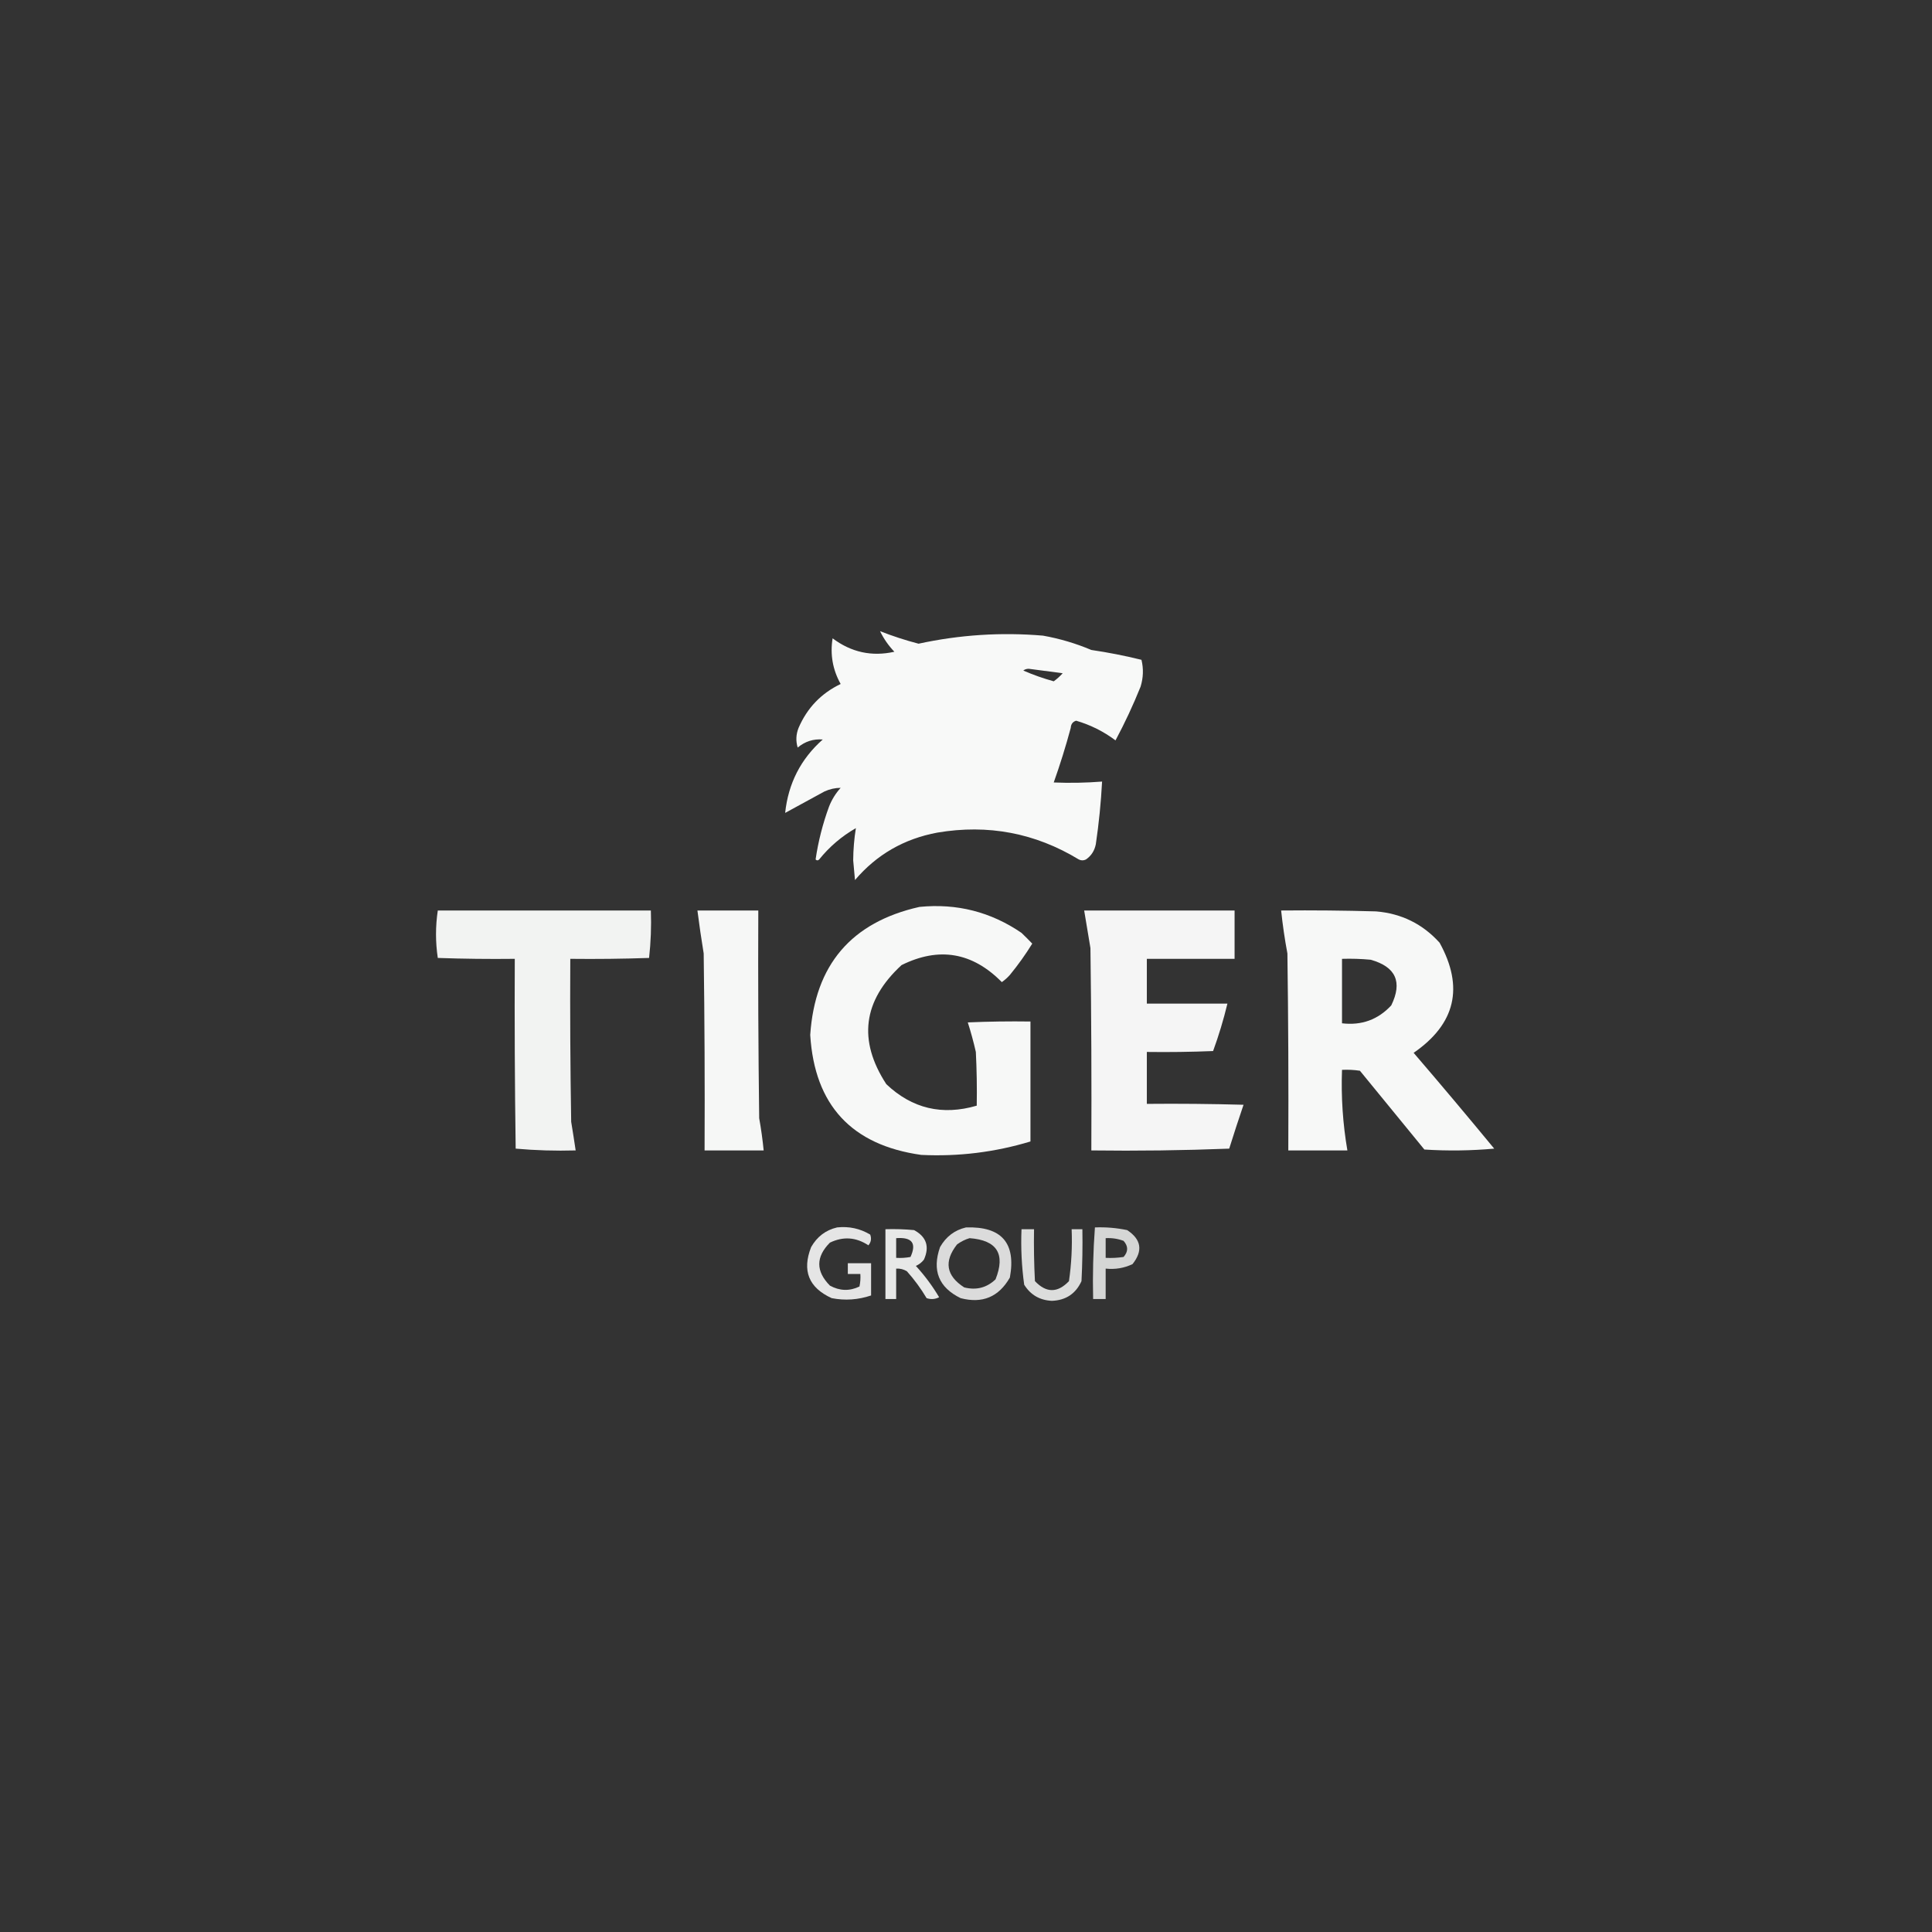 <?xml version="1.0" encoding="utf-8"?>
<svg xmlns="http://www.w3.org/2000/svg" height="1079px" style="shape-rendering:geometricPrecision; text-rendering:geometricPrecision; image-rendering:optimizeQuality; fill-rule:evenodd; clip-rule:evenodd" version="1.1" width="1079px">
<rect width="100%" height="100%" fill="#333333" stroke="none"/>
<g>
    <path d="M 491.5,352.5 C 498.515,355.255 505.682,357.589 513,359.5C 535.958,354.515 559.125,353.015 582.5,355C 591.807,356.658 600.807,359.325 609.5,363C 618.936,364.387 628.269,366.221 637.5,368.5C 638.706,373.508 638.539,378.508 637,383.5C 632.88,393.741 628.213,403.741 623,413.5C 616.364,408.515 609.031,404.849 601,402.5C 599.118,403.093 598.118,404.427 598,406.5C 595.228,416.816 592.061,426.982 588.5,437C 597.505,437.375 606.505,437.208 615.5,436.5C 614.885,448.216 613.719,459.883 612,471.5C 611.272,475.142 609.438,477.975 606.5,480C 605.167,480.667 603.833,480.667 602.5,480C 578.148,465.216 551.814,460.216 523.5,465C 504.92,468.449 489.587,477.282 477.5,491.5C 477.167,487.833 476.833,484.167 476.5,480.5C 476.548,474.388 477.048,468.388 478,462.5C 470.063,467.05 463.23,472.883 457.5,480C 456.833,480.667 456.167,480.667 455.5,480C 456.979,469.946 459.479,460.113 463,450.5C 464.54,446.581 466.707,443.081 469.5,440C 466.43,440.015 463.43,440.682 460.5,442C 452.987,446.082 445.653,450.082 438.5,454C 440.244,437.509 447.244,423.843 459.5,413C 454.259,412.58 449.592,414.08 445.5,417.5C 444.38,413.812 444.547,410.146 446,406.5C 450.798,395.369 458.632,387.203 469.5,382C 465.048,374.024 463.548,365.524 465,356.5C 475.409,364.313 486.909,366.813 499.5,364C 496.198,360.544 493.531,356.711 491.5,352.5 Z M 571.5,374.5 C 572.274,373.853 573.274,373.52 574.5,373.5C 580.837,374.297 587.171,375.13 593.5,376C 591.957,377.714 590.29,379.214 588.5,380.5C 582.664,378.889 576.998,376.889 571.5,374.5 Z" fill="#fefffe" style="opacity:0.97"/>
  </g>
<g>
    <path d="M 513.5,506.5 C 534.335,504.43 553.335,509.263 570.5,521C 572.605,523.021 574.605,525.021 576.5,527C 572.736,533.101 568.569,538.934 564,544.5C 562.649,546.019 561.149,547.352 559.5,548.5C 543.055,531.815 524.388,528.648 503.5,539C 481.915,558.894 479.081,581.061 495,605.5C 509.396,619.139 526.229,623.139 545.5,617.5C 545.666,607.494 545.5,597.494 545,587.5C 543.727,581.906 542.227,576.406 540.5,571C 552.162,570.5 563.829,570.333 575.5,570.5C 575.5,592.833 575.5,615.167 575.5,637.5C 555.605,643.509 535.271,646.009 514.5,645C 475.6,639.531 454.934,617.198 452.5,578C 455.13,538.882 475.463,515.049 513.5,506.5 Z" fill="#fefffe" style="opacity:0.963"/>
  </g>
<g>
    <path d="M 244.5,508.5 C 284.167,508.5 323.833,508.5 363.5,508.5C 363.817,517.418 363.484,526.251 362.5,535C 347.837,535.5 333.17,535.667 318.5,535.5C 318.333,565.835 318.5,596.168 319,626.5C 319.882,631.839 320.715,637.173 321.5,642.5C 310.252,642.821 299.085,642.487 288,641.5C 287.5,606.168 287.333,570.835 287.5,535.5C 273.163,535.667 258.829,535.5 244.5,535C 243.18,526.167 243.18,517.333 244.5,508.5 Z" fill="#fefffe" style="opacity:0.938"/>
  </g>
<g>
    <path d="M 389.5,508.5 C 400.833,508.5 412.167,508.5 423.5,508.5C 423.333,547.168 423.5,585.835 424,624.5C 425.068,630.476 425.901,636.476 426.5,642.5C 415.5,642.5 404.5,642.5 393.5,642.5C 393.667,605.832 393.5,569.165 393,532.5C 391.692,524.511 390.525,516.511 389.5,508.5 Z" fill="#fefffe" style="opacity:0.959"/>
  </g>
<g>
    <path d="M 605.5,508.5 C 633.5,508.5 661.5,508.5 689.5,508.5C 689.5,517.5 689.5,526.5 689.5,535.5C 673.167,535.5 656.833,535.5 640.5,535.5C 640.5,543.833 640.5,552.167 640.5,560.5C 655.5,560.5 670.5,560.5 685.5,560.5C 683.336,569.492 680.669,578.325 677.5,587C 665.171,587.5 652.838,587.667 640.5,587.5C 640.5,597.167 640.5,606.833 640.5,616.5C 658.503,616.333 676.503,616.5 694.5,617C 691.74,625.114 689.073,633.28 686.5,641.5C 660.842,642.5 635.175,642.833 609.5,642.5C 609.667,604.832 609.5,567.165 609,529.5C 607.831,522.487 606.664,515.487 605.5,508.5 Z" fill="#fefffe" style="opacity:0.953"/>
  </g>
<g>
    <path d="M 715.5,508.5 C 733.17,508.333 750.836,508.5 768.5,509C 782.691,510.179 794.524,516.012 804,526.5C 817.712,551.366 812.878,571.866 789.5,588C 804.688,605.687 819.688,623.52 834.5,641.5C 821.513,642.666 808.513,642.833 795.5,642C 783.5,627.333 771.5,612.667 759.5,598C 756.183,597.502 752.85,597.335 749.5,597.5C 748.948,612.618 749.948,627.618 752.5,642.5C 741.5,642.5 730.5,642.5 719.5,642.5C 719.667,605.832 719.5,569.165 719,532.5C 717.506,524.537 716.339,516.537 715.5,508.5 Z M 749.5,535.5 C 754.844,535.334 760.177,535.501 765.5,536C 779.552,539.935 783.385,548.435 777,561.5C 769.61,569.466 760.444,572.799 749.5,571.5C 749.5,559.5 749.5,547.5 749.5,535.5 Z" fill="#fefffe" style="opacity:0.961"/>
  </g>
<g>
    <path d="M 467.5,685.5 C 474.139,684.778 480.306,686.111 486,689.5C 486.82,691.728 486.487,693.728 485,695.5C 478.09,690.925 470.924,690.425 463.5,694C 455.577,701.968 455.577,709.968 463.5,718C 468.957,720.998 474.457,721.165 480,718.5C 480.497,716.19 480.663,713.857 480.5,711.5C 478.167,711.5 475.833,711.5 473.5,711.5C 473.5,709.5 473.5,707.5 473.5,705.5C 477.833,705.5 482.167,705.5 486.5,705.5C 486.5,711.5 486.5,717.5 486.5,723.5C 479.241,725.946 471.908,726.446 464.5,725C 451.672,719.173 447.839,709.673 453,696.5C 456.321,690.66 461.154,686.993 467.5,685.5 Z" fill="#fefffe" style="opacity:0.871"/>
  </g>
<g>
    <path d="M 539.5,685.5 C 559.362,684.852 567.529,694.185 564,713.5C 557.8,724.348 548.633,728.182 536.5,725C 524.275,719.034 520.442,709.534 525,696.5C 528.321,690.66 533.154,686.993 539.5,685.5 Z M 541.5,691.5 C 556.82,692.642 561.654,700.308 556,714.5C 551.078,719.202 545.245,720.702 538.5,719C 528.4,712.495 527.066,704.495 534.5,695C 536.713,693.384 539.047,692.217 541.5,691.5 Z" fill="#fefffe" style="opacity:0.824"/>
  </g>
<g>
    <path d="M 611.5,685.5 C 617.565,685.261 623.565,685.761 629.5,687C 637.424,692.214 638.424,698.547 632.5,706C 627.777,708.235 622.777,709.069 617.5,708.5C 617.5,714.167 617.5,719.833 617.5,725.5C 615.167,725.5 612.833,725.5 610.5,725.5C 610.186,712.087 610.519,698.754 611.5,685.5 Z M 617.5,691.5 C 620.941,691.301 624.274,691.801 627.5,693C 630.167,696 630.167,699 627.5,702C 624.183,702.498 620.85,702.665 617.5,702.5C 617.5,698.833 617.5,695.167 617.5,691.5 Z" fill="#fefffe" style="opacity:0.798"/>
  </g>
<g>
    <path d="M 494.5,686.5 C 499.844,686.334 505.177,686.501 510.5,687C 517.423,690.741 519.256,696.241 516,703.5C 514.786,705.049 513.286,706.215 511.5,707C 516.443,712.387 520.776,718.221 524.5,724.5C 522.235,725.647 519.902,725.814 517.5,725C 514.322,719.645 510.655,714.645 506.5,710C 504.655,708.872 502.655,708.372 500.5,708.5C 500.5,714.167 500.5,719.833 500.5,725.5C 498.5,725.5 496.5,725.5 494.5,725.5C 494.5,712.5 494.5,699.5 494.5,686.5 Z M 500.5,691.5 C 509.361,690.823 512.027,694.323 508.5,702C 505.854,702.497 503.187,702.664 500.5,702.5C 500.5,698.833 500.5,695.167 500.5,691.5 Z" fill="#fefffe" style="opacity:0.884"/>
  </g>
<g>
    <path d="M 570.5,686.5 C 572.833,686.5 575.167,686.5 577.5,686.5C 577.334,696.172 577.5,705.839 578,715.5C 584.333,722.167 590.667,722.167 597,715.5C 598.391,705.9 598.891,696.233 598.5,686.5C 600.5,686.5 602.5,686.5 604.5,686.5C 604.666,696.172 604.5,705.839 604,715.5C 600.793,722.525 595.293,726.192 587.5,726.5C 580.713,726.193 575.546,723.193 572,717.5C 570.574,707.246 570.074,696.912 570.5,686.5 Z" fill="#fefffe" style="opacity:0.829"/>
  </g>
</svg>